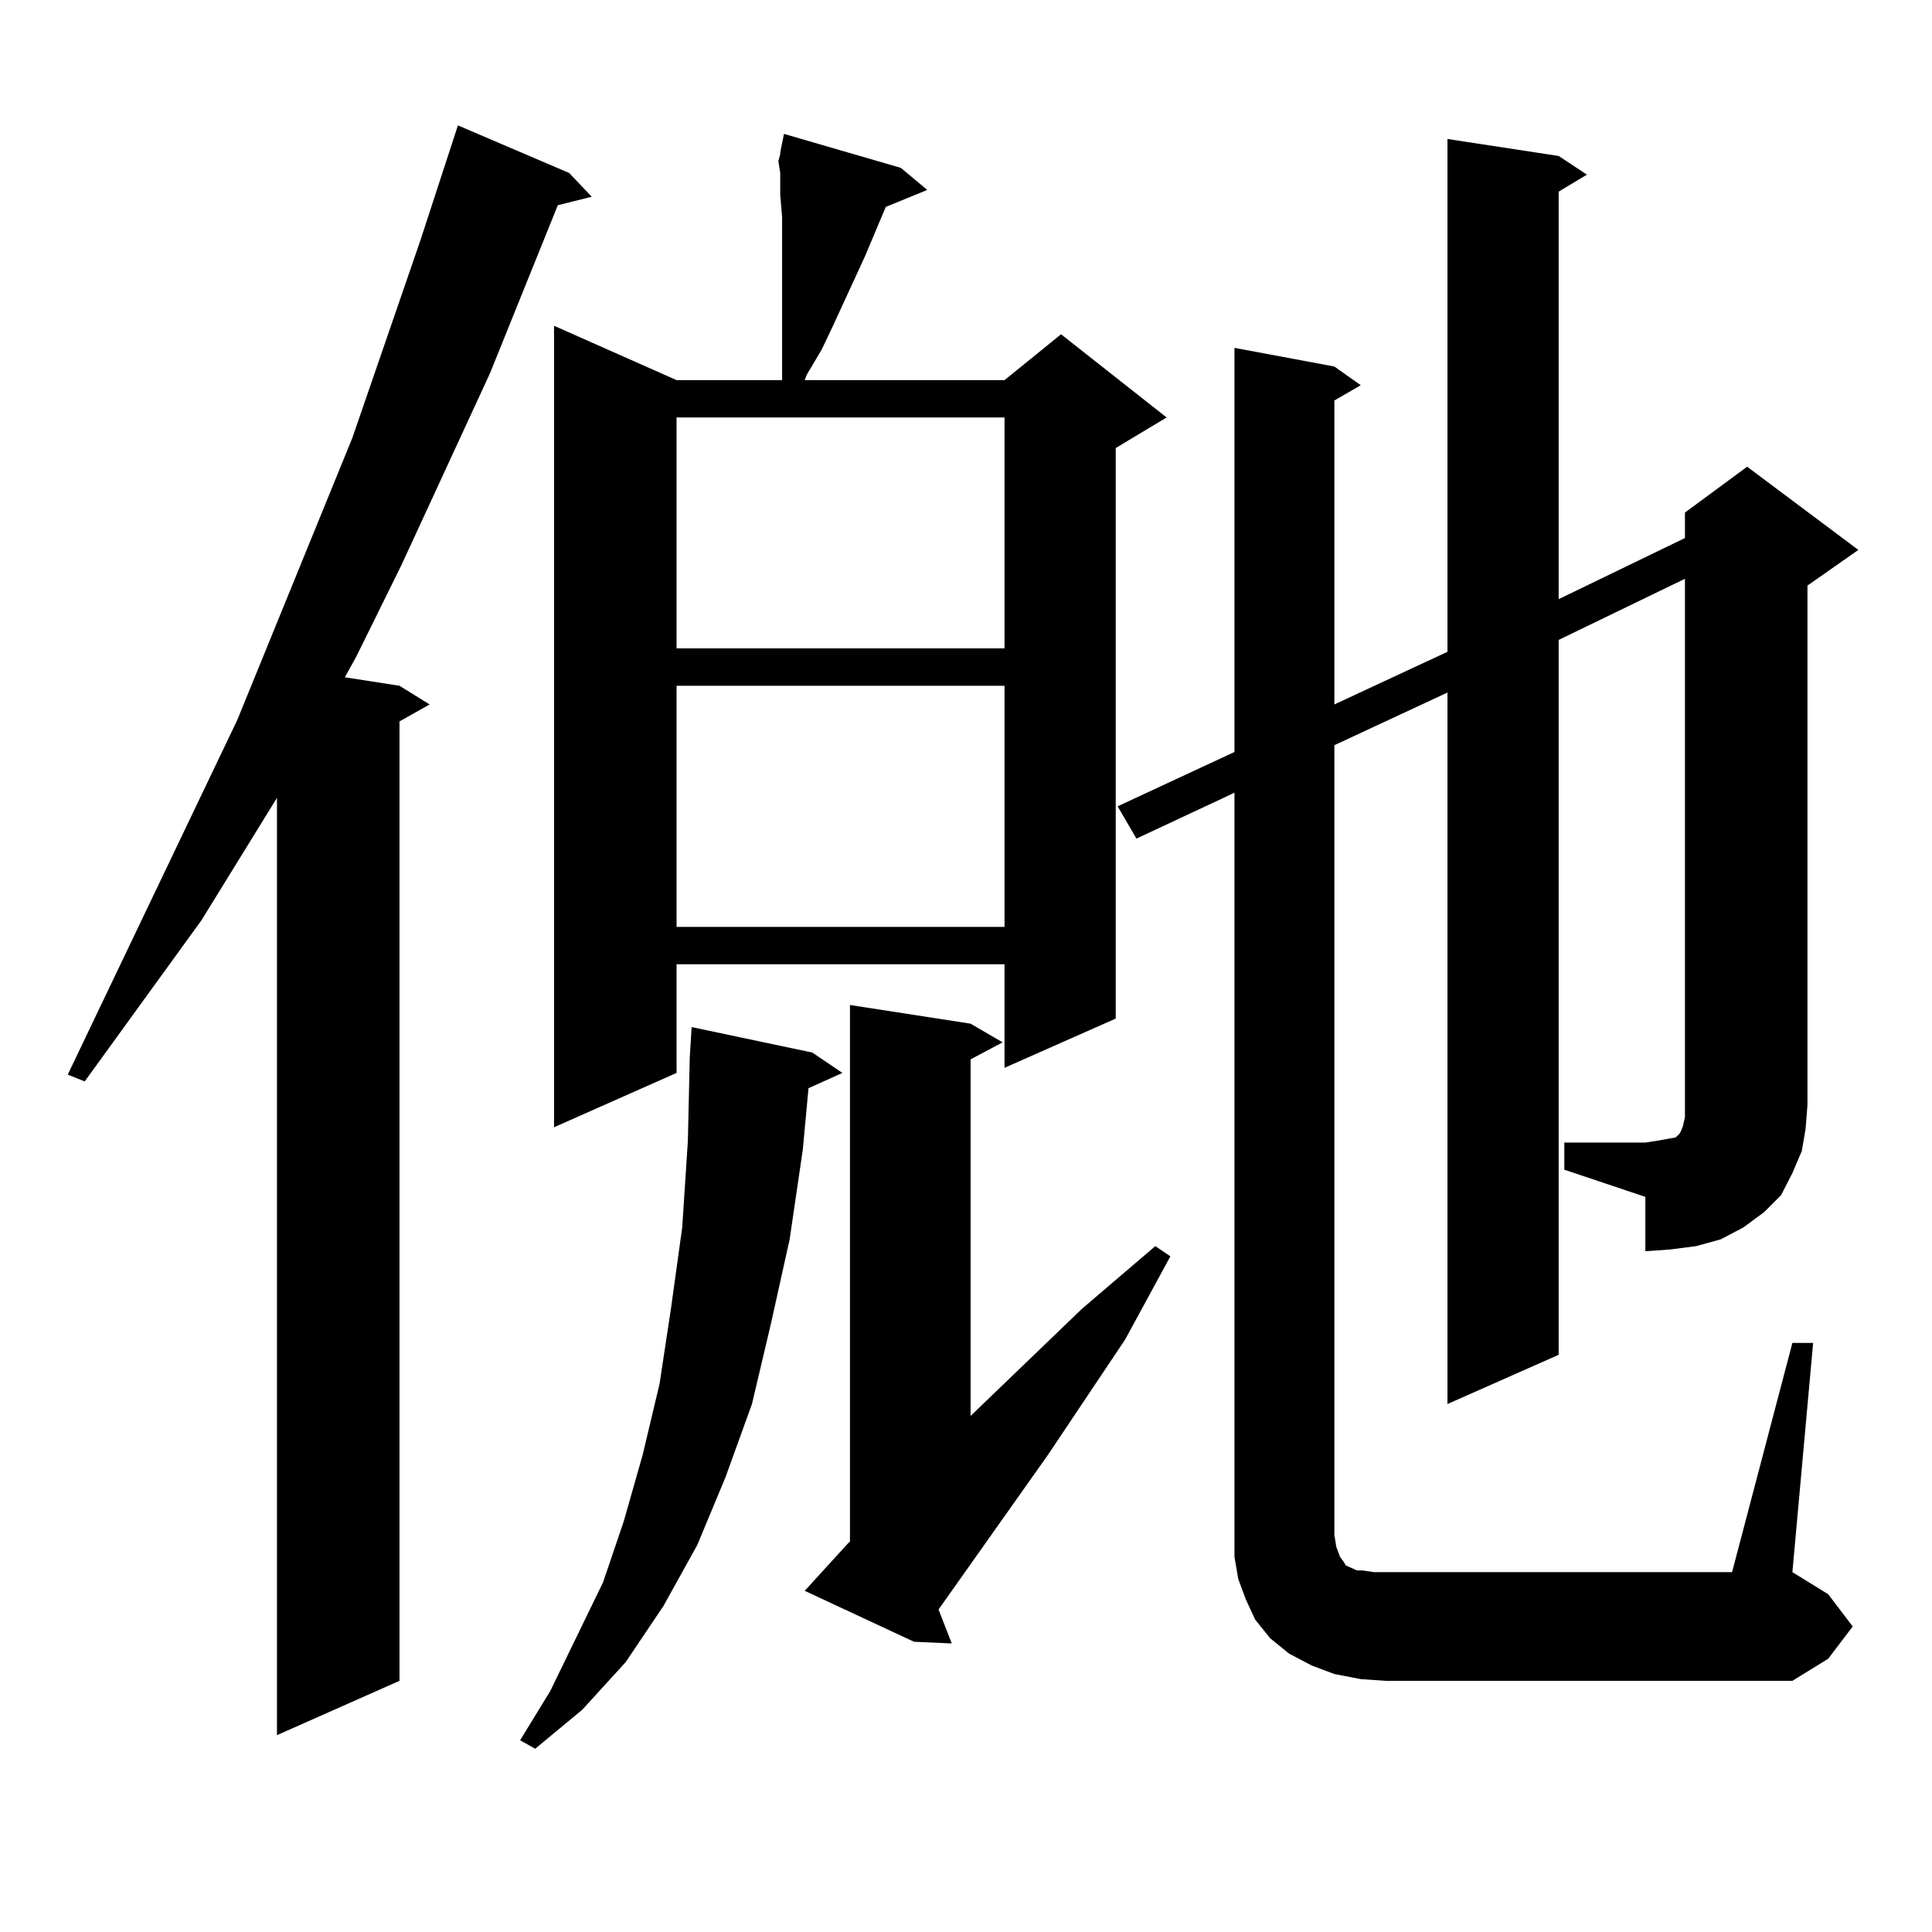 <?xml version="1.0" encoding="utf-8"?>
<!-- Generator: Adobe Illustrator 16.0.0, SVG Export Plug-In . SVG Version: 6.00 Build 0)  -->
<!DOCTYPE svg PUBLIC "-//W3C//DTD SVG 1.1//EN" "http://www.w3.org/Graphics/SVG/1.1/DTD/svg11.dtd">
<svg version="1.1" id="图层_1" xmlns="http://www.w3.org/2000/svg" xmlns:xlink="http://www.w3.org/1999/xlink" x="0px" y="0px"
	 width="1000px" height="1000px" viewBox="0 0 1000 1000" enable-background="new 0 0 1000 1000" xml:space="preserve">
<path d="M294.578,89.52l11.707,12.305l-17.561,4.395l-35.121,87.012l-45.853,99.316l-23.414,47.461l-5.854,10.547l28.292,4.395
	l15.609,9.668l-15.609,8.789v496.582l-63.413,28.125V412.957l-39.023,63.281l-60.486,83.496l-8.78-3.516l87.803-183.691
	l59.511-145.898l35.121-101.953l19.512-59.766L294.578,89.52z M420.429,544.793l15.609,10.547l-17.561,7.91l-2.927,31.641
	l-6.829,46.582l-9.756,43.945l-9.756,41.309l-13.658,37.793l-14.634,35.156l-17.561,31.641l-19.512,29.004l-22.438,24.609
	l-24.39,20.215l-7.805-4.395l15.609-25.488l27.316-56.25l10.731-31.641l9.756-34.277l8.78-36.914l5.854-38.672l5.854-42.188
	l2.927-44.824l0.976-43.066l0.976-15.82L420.429,544.793z M403.844,89.52l-0.976-6.152l0.976-3.516v-0.879l1.951-9.668
	l60.486,17.578l13.658,11.426l-21.463,8.789l-10.731,25.488l-16.585,36.035l-5.854,12.305l-7.805,13.184l-0.976,2.637h103.412
	l29.268-23.73l54.633,43.066l-26.341,15.82v295.313l-57.56,25.488V499.09H350.187v56.25l-63.413,28.125V168.621l63.413,28.125
	h54.633v-5.273V177.41v-65.039l-0.976-11.426V89.52z M350.187,216.082v119.531h169.752V216.082H350.187z M350.187,354.949v124.805
	h169.752V354.949H350.187z M416.526,823.406l22.438-24.609l0.976-0.879V520.184l62.438,9.668l16.585,9.668l-16.585,8.789v184.57
	l57.56-55.371l38.048-32.52l7.805,5.273l-23.414,43.066l-39.999,59.766l-56.584,79.98l6.829,17.578l-19.512-0.879L416.526,823.406z
	 M809.688,591.375h41.95l5.854-0.879l4.878-0.879l4.878-0.879l1.951-1.758l0.976-1.758l0.976-2.637l0.976-4.395v-6.152V299.578
	l-65.364,31.641v370.02l-57.56,25.488V358.465l-58.535,27.246v408.691l0.976,6.152l1.951,5.273l1.951,2.637l0.976,1.758l1.951,0.879
	l1.951,0.879l1.951,0.879h2.927l5.854,0.879h185.361l31.219-118.652h10.731l-10.731,118.652l18.536,11.426l12.683,16.699
	l-12.683,16.699l-18.536,11.426H717.007l-12.683-0.879l-13.658-2.637l-11.707-4.395l-11.707-6.152l-9.756-7.91l-7.805-9.668
	l-4.878-10.547l-3.902-10.547l-1.951-11.426v-11.426V410.32l-50.73,23.73l-9.756-16.699l60.486-28.125v-209.18l51.706,9.668
	l13.658,9.668l-13.658,7.91v157.324l58.535-27.246V71.941l57.56,8.789l14.634,9.668l-14.634,8.789v210.938l65.364-31.641v-13.184
	l32.194-23.73l57.56,43.066l-26.341,18.457v268.945l-0.976,12.305l-1.951,11.426l-4.878,11.426l-5.854,11.426l-8.78,8.789
	l-10.731,7.91l-11.707,6.152l-12.683,3.516l-13.658,1.758l-12.683,0.879V619.5l-41.95-14.063V591.375z"/>
</svg>
